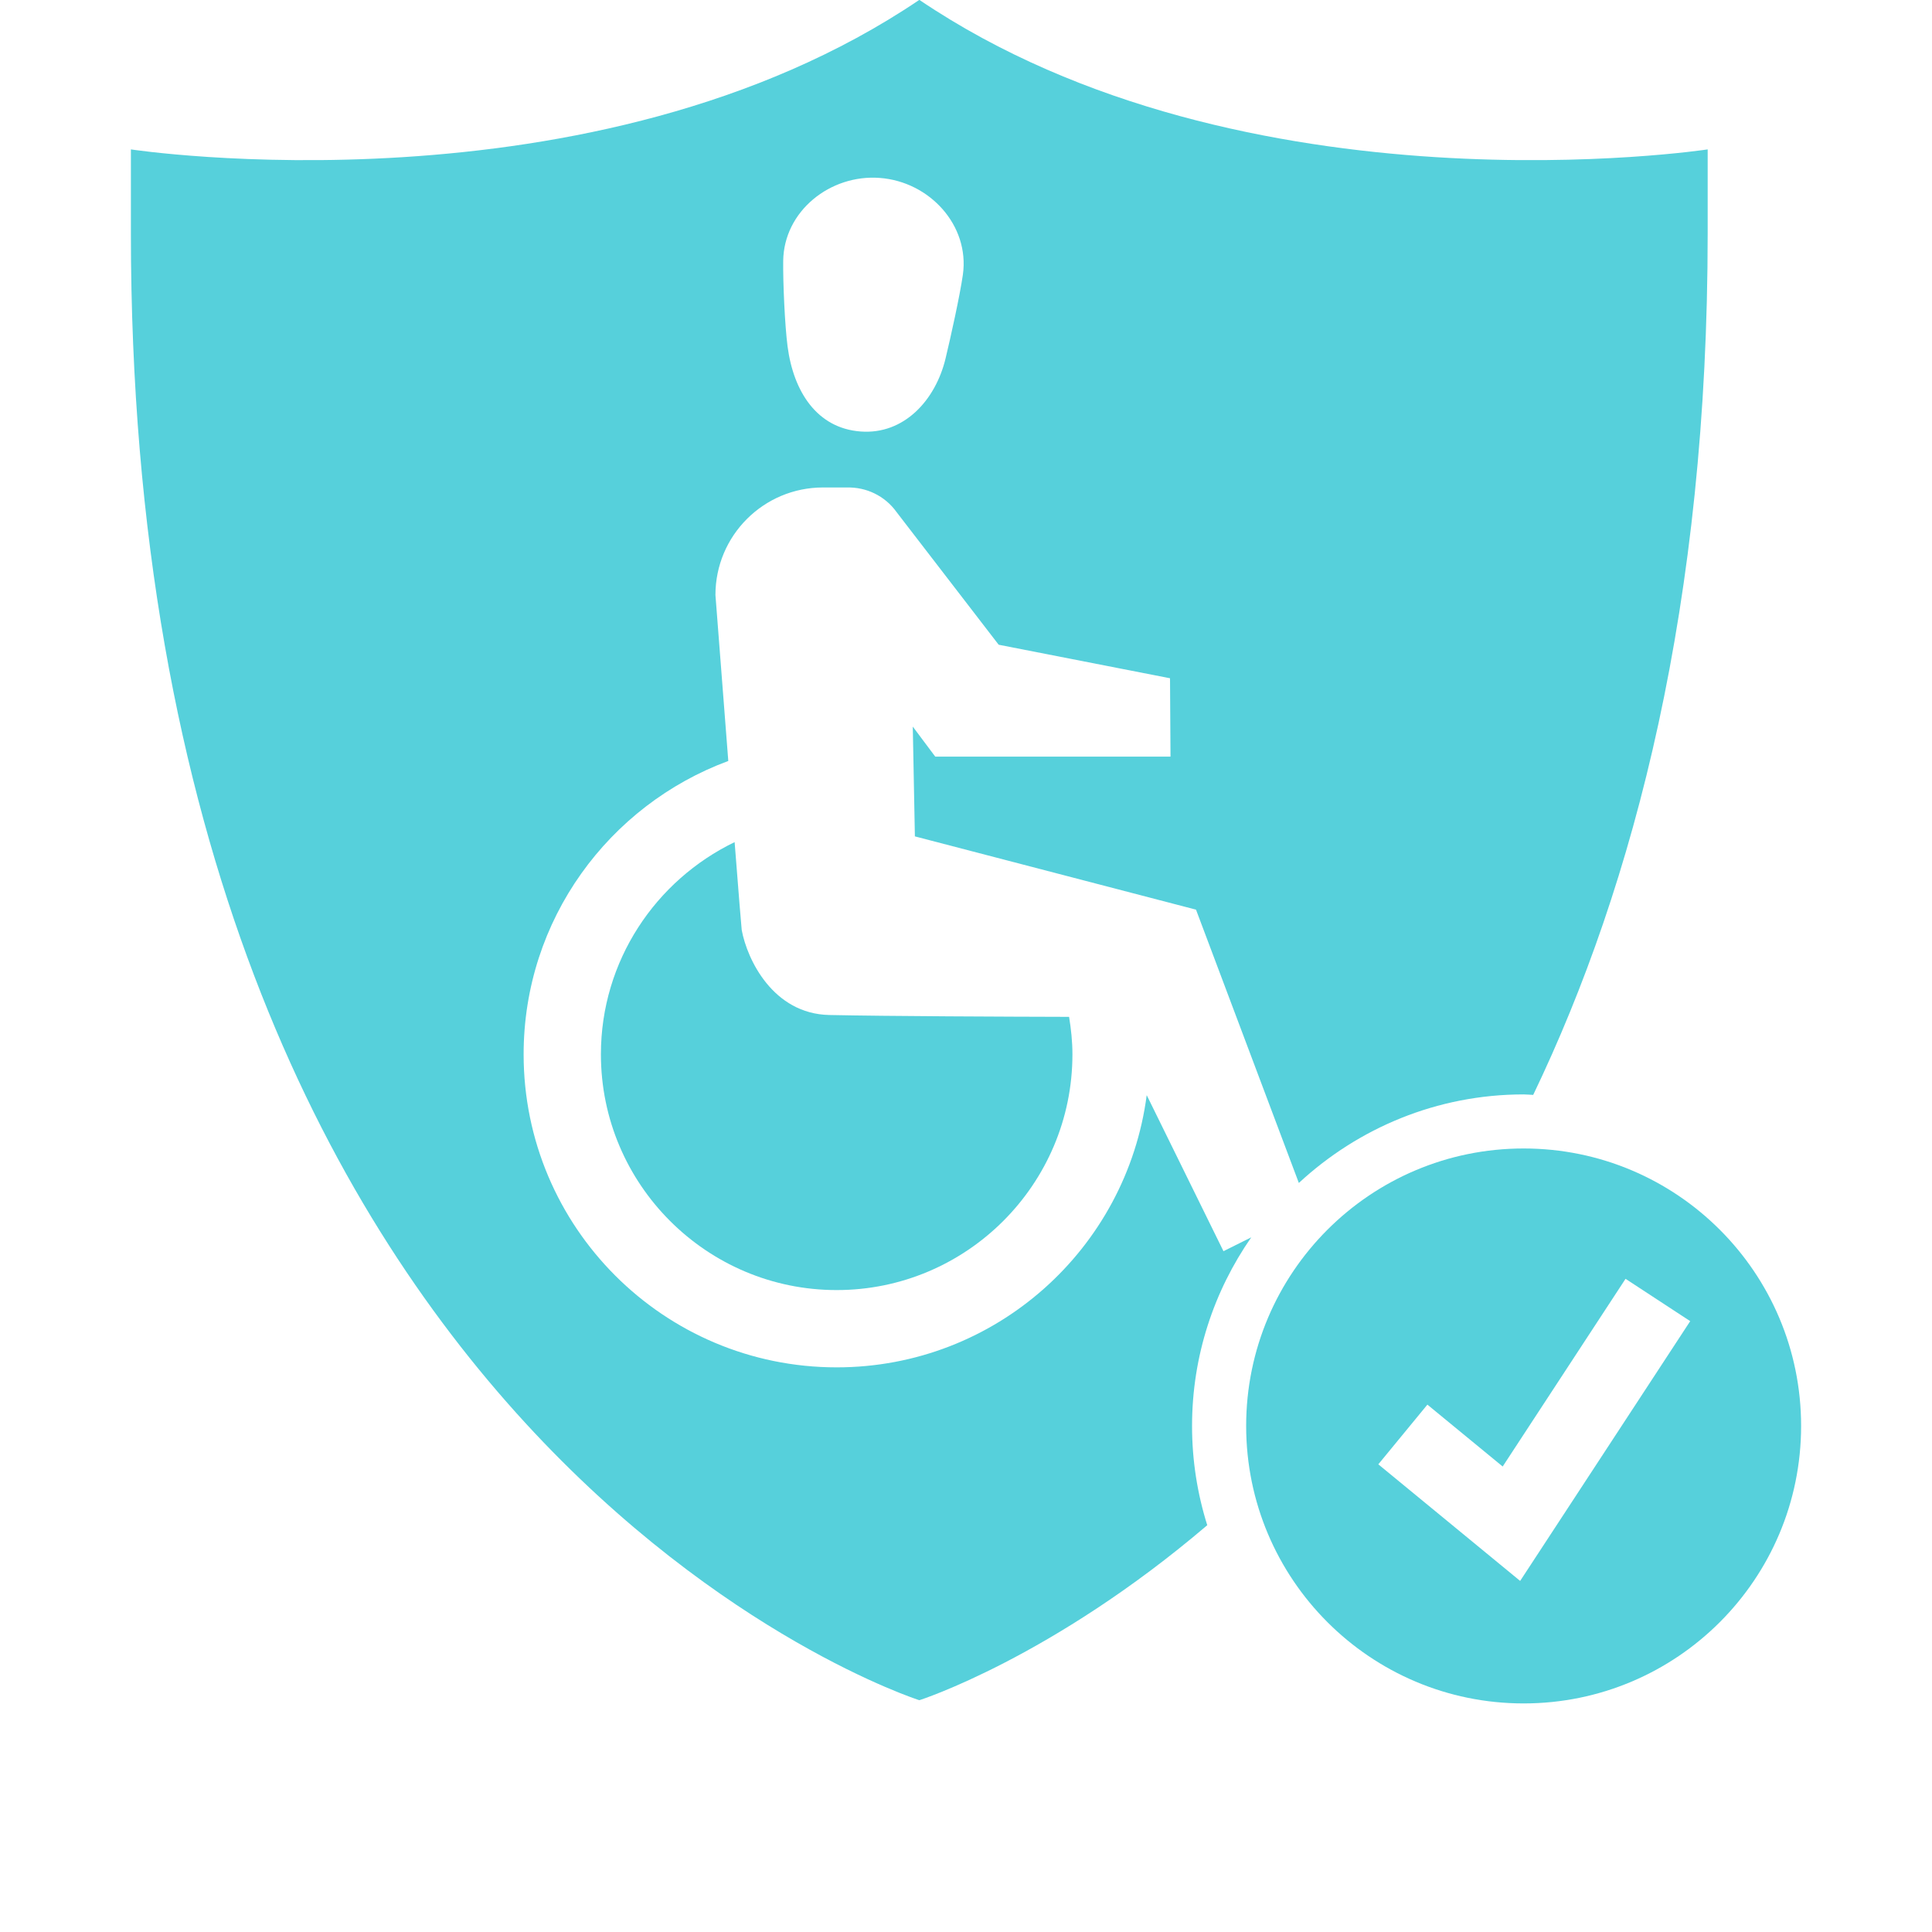 <?xml version="1.0" encoding="UTF-8"?>
<svg width="1200pt" height="1200pt" version="1.1" viewBox="0 0 1200 1200" xmlns="http://www.w3.org/2000/svg">
 <g fill="#56d0db">
  <path d="m946.34 713.34c-95.184 0-172.33 77.16-172.33 172.33 0 95.184 77.16 172.36 172.33 172.36 95.184 0 172.36-77.184 172.36-172.36s-77.184-172.33-172.36-172.33zm-2.148 268.6-88.094-72.422 30.48-37.078 46.766 38.438 76.309-116.58 40.164 26.293z"/>
  <path d="m777.19 768.53-17.27 8.605-47.676-96.926c-12.445 95.375-93.828 169.08-192.57 169.08-107.38 0-194.44-87.035-194.44-194.43 0-83.664 52.969-154.79 127.12-182.21-4.019-51.695-7.981-103.09-7.981-103.09 0-36.887 29.902-66.781 66.816-66.781h14.867v0.023c11.762-0.336 23.484 5.004 30.84 15.289l63.395 82.367 106.43 20.82 0.301 48.672-146.12 0.008-13.957-18.648 1.309 68.184 174.61 45.516 63.875 169.75c36.742-34.02 85.715-54.996 139.62-54.996 2.004 0 3.949 0.238 5.941 0.301 63.035-131.32 108.37-305.52 108.37-535.27v-51.996s-287.32 43.766-489.53-92.797h-0.238c-202.23 136.57-489.6 92.797-489.6 92.797v51.973c0 755.14 489.39 911.12 489.6 911.23 0.145-0.098 0.047-0.098 0.238 0 0.086-0.047 81.961-26.184 178.71-108.67-6.121-19.477-9.445-40.176-9.445-61.645 0-43.523 13.645-83.867 36.781-117.16zm-290.73-606.46c0.371-30.938 29.242-53.93 60.035-51.551 30.84 2.305 55.848 29.438 51.574 60.047-1.883 13.164-7.656 39.191-10.777 52.129-6.18 25.691-25.68 47.398-52.801 45.312-27.059-2.051-41.617-24.707-45.312-52.801-1.723-13.199-2.887-39.852-2.719-53.137z"/>
  <path d="m460.69 577.62c-0.168-0.898-2.016-24.047-4.402-54.562-49.043 23.688-83.051 73.777-83.051 131.8 0 80.746 65.688 146.43 146.44 146.43 80.734 0 146.43-65.688 146.43-146.43 0-7.945-0.84-15.672-2.074-23.27-38.449-0.098-112.62-0.383-149.02-1.152-34.773-0.77-50.922-34.309-54.32-52.812z"/>
 </g>
</svg>

